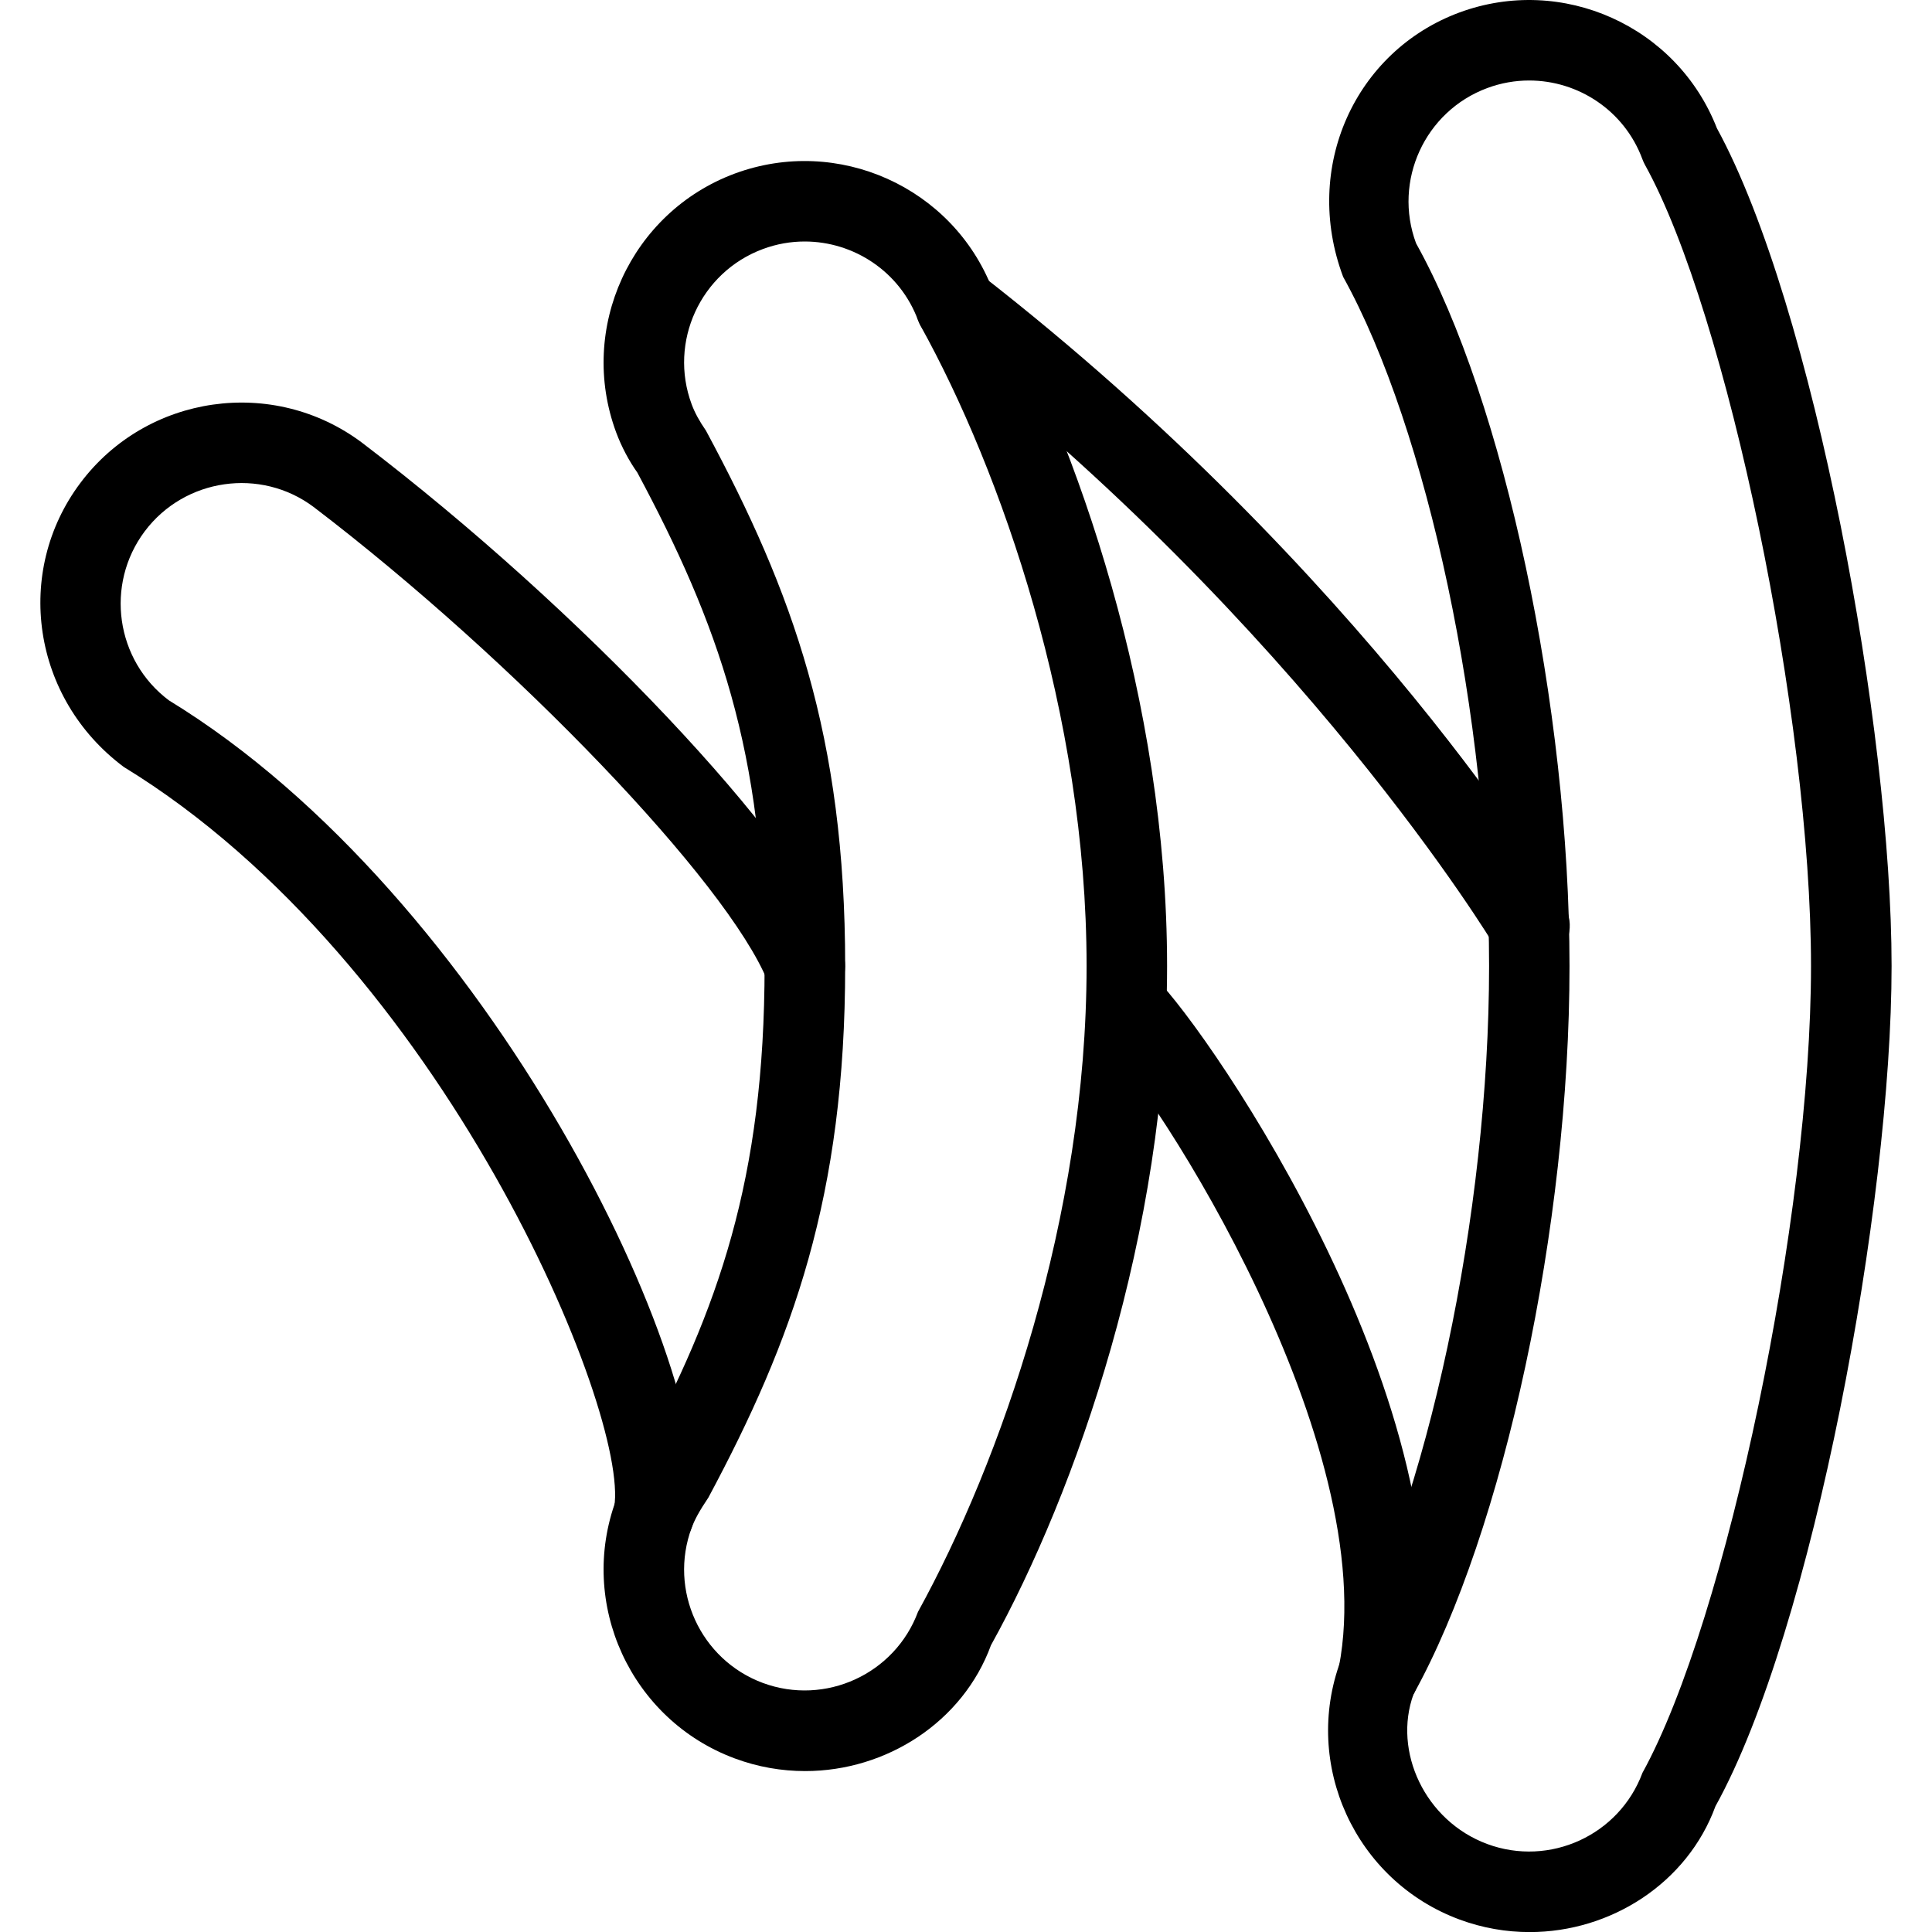 <?xml version="1.0" ?><svg id="Layer_1" style="enable-background:new 0 0 24 24;" version="1.1" viewBox="0 0 24 24" xml:space="preserve" xmlns="http://www.w3.org/2000/svg" xmlns:xlink="http://www.w3.org/1999/xlink"><g><g><path d="M10.002,22.001c-0.291,0-0.586-0.05-0.874-0.157c-1.292-0.48-1.953-1.922-1.474-3.214c0.067-0.181,0.163-0.36,0.293-0.548    C8.919,16.261,9.498,14.659,9.498,12s-0.58-4.261-1.581-6.13c-0.1-0.14-0.196-0.318-0.263-0.499    C7.175,4.078,7.836,2.636,9.128,2.156c1.281-0.473,2.707,0.168,3.2,1.437c1.053,1.912,2.17,5.114,2.17,8.407    c0,3.312-1.13,6.53-2.188,8.438C11.962,21.39,11.013,22.001,10.002,22.001z M9.996,3C9.823,3,9.648,3.03,9.476,3.094    C8.701,3.382,8.304,4.247,8.592,5.022C8.63,5.125,8.687,5.23,8.77,5.35c1.079,2.006,1.729,3.793,1.729,6.65    s-0.65,4.644-1.699,6.603c-0.113,0.168-0.169,0.272-0.208,0.375c-0.288,0.775,0.109,1.64,0.884,1.928    c0.775,0.287,1.64-0.109,1.928-0.884c1.028-1.867,2.094-4.901,2.094-8.022s-1.065-6.155-2.063-7.954    c-0.012-0.022-0.022-0.044-0.031-0.068C11.18,3.374,10.606,3,9.996,3z"/></g><g><path d="M19.002,24.001c-0.291,0-0.586-0.05-0.874-0.157c-1.292-0.48-1.953-1.922-1.474-3.214c1.082-1.962,1.844-5.563,1.844-8.63    s-0.762-6.667-1.813-8.561c-0.511-1.361,0.15-2.803,1.442-3.283c1.281-0.474,2.707,0.169,3.201,1.437    c1.204,2.206,2.17,7.48,2.17,10.407c0,2.94-0.976,8.252-2.188,10.438C20.962,23.39,20.013,24.001,19.002,24.001z M18.996,1    c-0.173,0-0.349,0.03-0.521,0.094c-0.775,0.288-1.172,1.153-0.884,1.929c1.091,1.956,1.906,5.761,1.906,8.978    s-0.815,7.021-1.938,9.046c-0.257,0.707,0.14,1.572,0.916,1.86c0.775,0.287,1.64-0.109,1.928-0.884    c1.053-1.911,2.094-6.935,2.094-10.022s-1.041-8.111-2.063-9.954c-0.012-0.022-0.022-0.044-0.031-0.068    C20.18,1.374,19.606,1,18.996,1z"/></g><g><path d="M18.999,12c-0.17,0-0.337-0.087-0.43-0.245c-0.023-0.039-2.39-3.968-7.002-7.557c-0.218-0.169-0.257-0.484-0.087-0.702    c0.169-0.219,0.483-0.258,0.702-0.087c4.77,3.711,7.149,7.669,7.248,7.835c0.141,0.237,0.063,0.544-0.174,0.685    C19.174,11.977,19.086,12,18.999,12z"/></g><g><path d="M17.124,21.304c-0.031,0-0.063-0.003-0.096-0.009c-0.271-0.052-0.448-0.315-0.396-0.586    c0.536-2.766-2.24-7.107-2.988-7.855c-0.195-0.195-0.195-0.512,0-0.707s0.512-0.195,0.707,0c0.705,0.705,3.911,5.406,3.262,8.752    C17.568,21.138,17.359,21.304,17.124,21.304z"/></g><g><path d="M8.124,19.304c-0.027,0-0.054-0.002-0.082-0.007c-0.272-0.045-0.457-0.302-0.412-0.575    c0.192-1.165-2.125-6.771-6.093-9.195C0.395,8.673,0.171,7.103,0.998,6s2.398-1.327,3.5-0.5c2.717,2.07,5.39,4.901,5.963,6.312    c0.104,0.256-0.02,0.547-0.275,0.651c-0.253,0.104-0.547-0.019-0.651-0.275c-0.499-1.228-3.134-3.98-5.64-5.891    C3.237,5.805,2.295,5.939,1.798,6.6C1.302,7.262,1.437,8.204,2.098,8.7c3.983,2.432,6.826,8.33,6.519,10.185    C8.576,19.13,8.364,19.304,8.124,19.304z"/></g></g><g/><g/><g/><g/><g/><g/><g/><g/><g/><g/><g/><g/><g/><g/><g/></svg>